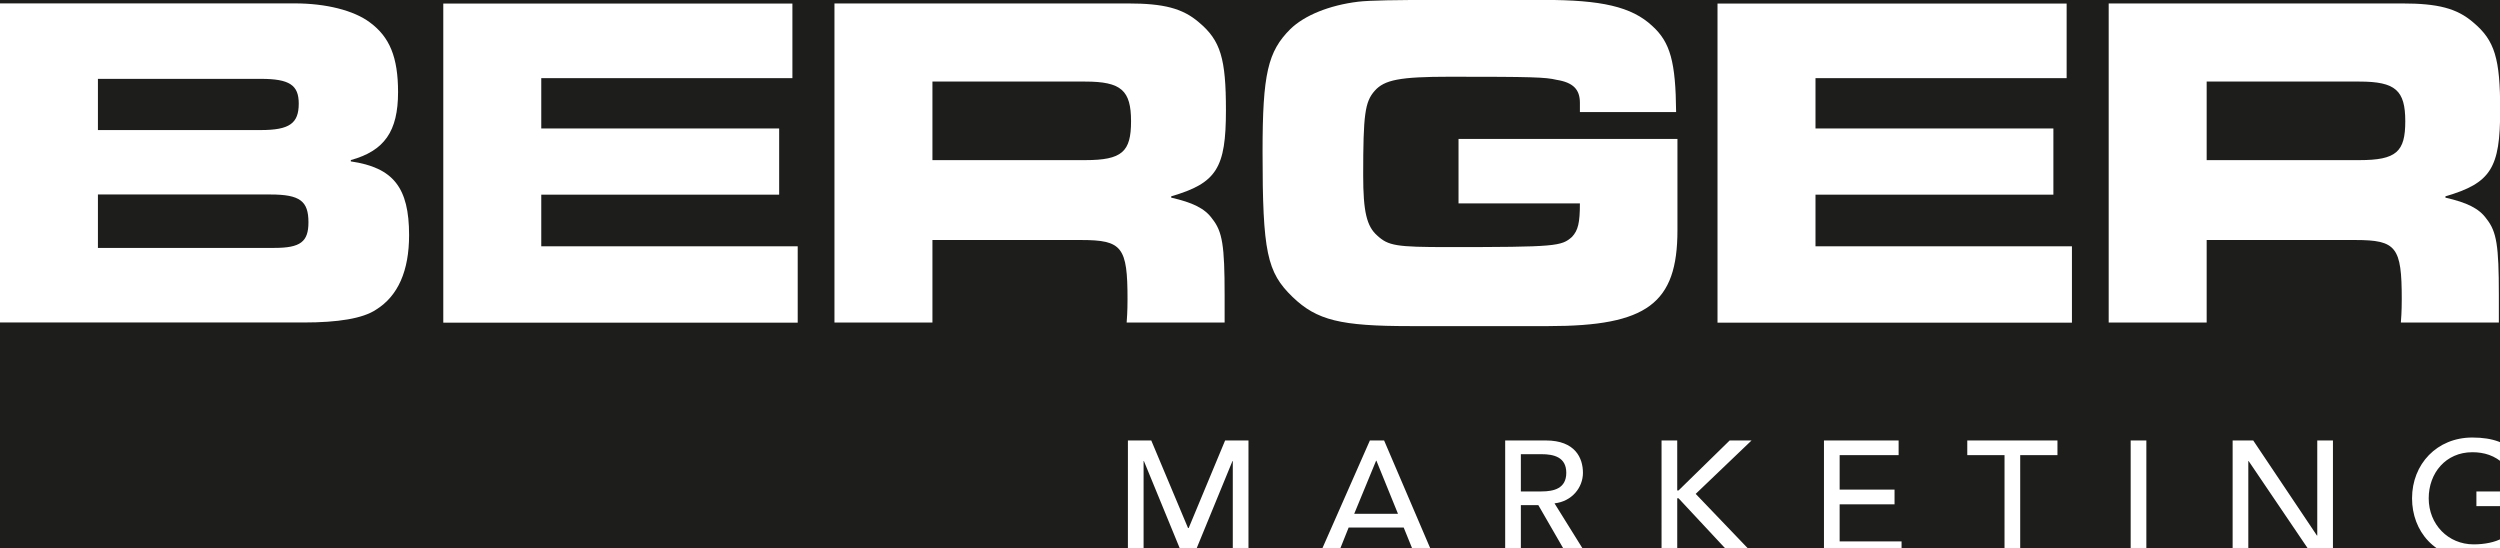 <svg xmlns="http://www.w3.org/2000/svg" xml:space="preserve" width="265.658" height="58.238" viewBox="0 0 70.289 15.409"><rect x="0" y="0" width="70.289" height="15.409" fill="#808080" stroke="none"/><defs><clipPath id="a" clipPathUnits="userSpaceOnUse"><path d="M-33.183 45.174h250v-95h-250Z"/></clipPath><clipPath id="b" clipPathUnits="userSpaceOnUse"><path d="M-60.706 25.699h250v-95h-250Z"/></clipPath><clipPath id="c" clipPathUnits="userSpaceOnUse"><path d="M-99.69 38.178h250v-95h-250Z"/></clipPath><clipPath id="d" clipPathUnits="userSpaceOnUse"><path d="M-151.295 34.347h250v-95h-250Z"/></clipPath><clipPath id="e" clipPathUnits="userSpaceOnUse"><path d="M-162.26 25.699h250v-95h-250Z"/></clipPath><clipPath id="f" clipPathUnits="userSpaceOnUse"><path d="M-201.245 38.178h250v-95h-250Z"/></clipPath></defs><path d="M1016.39 776.382h333.334V649.716H1016.39z" style="fill:#1d1d1b;fill-opacity:1;fill-rule:nonzero;stroke:none;stroke-width:1.333" transform="matrix(.265 0 0 .265 -277.873 -180.87)"/><path d="M0 0h14.062c2.074 0 2.706.492 2.706 2.039 0 1.687-.668 2.215-3.023 2.215H0Zm12.972 9.386c2.285 0 3.023.528 3.023 2.109 0 1.476-.738 1.969-3.023 1.969H0V9.386ZM-7.804 19.475h23.483c2.496 0 4.71-.562 5.976-1.511 1.582-1.16 2.25-2.778 2.25-5.555 0-3.129-1.09-4.675-3.762-5.413V6.89c3.375-.492 4.641-2.074 4.641-5.87 0-2.848-.879-4.852-2.637-5.942-1.055-.703-3.023-1.019-5.765-1.019H-7.804Z" clip-path="url(#a)" style="fill:#fff;fill-opacity:1;fill-rule:nonzero;stroke:none" transform="matrix(.353 0 0 -.353 2.753 6.97)"/><path d="M0 0h27.807v-5.941H7.804v-4.008h18.948v-5.272H7.804v-4.113h20.425v-6.082H0Z" clip-path="url(#b)" style="fill:#fff;fill-opacity:1;fill-rule:nonzero;stroke:none" transform="matrix(.353 0 0 -.353 12.463 .1)"/><path d="M0 0h12.163c2.953 0 3.656.668 3.656 3.093 0 2.461-.773 3.164-3.656 3.164H0Zm-7.804 12.479h23.377c2.848 0 4.359-.386 5.66-1.511 1.722-1.442 2.144-2.883 2.144-6.995 0-4.606-.738-5.801-4.359-6.855v-.106c1.688-.386 2.672-.844 3.27-1.687.808-1.02.984-2.11.984-6.082v-2.179h-7.804c.07.843.07 1.652.07 1.862 0 4.149-.422 4.711-3.691 4.711H0v-6.573h-7.804z" clip-path="url(#c)" style="fill:#fff;fill-opacity:1;fill-rule:nonzero;stroke:none" transform="matrix(.353 0 0 -.353 26.216 4.502)"/><path d="M0 0v.739c0 1.054-.528 1.616-1.863 1.827-.879.211-1.899.246-8.508.246-3.972 0-5.202-.246-5.976-1.124-.773-.879-.914-1.864-.914-6.715 0-2.918.281-4.078 1.125-4.816.879-.809 1.512-.914 5.625-.914 8.648 0 9.034.07 9.878.808.492.528.633 1.126.633 2.672h-9.667v5.133H7.769v-7.277c0-5.835-2.426-7.629-10.265-7.629h-11.039c-5.518 0-7.417.457-9.351 2.321-2.038 1.969-2.39 3.55-2.39 11.566 0 6.221.422 7.979 2.215 9.772 1.125 1.09 3.093 1.898 5.414 2.18.949.105 2.882.14 6.503.14h8.261c4.57 0 6.996-.527 8.648-2.074C7.206 5.554 7.628 3.973 7.663 0Z" clip-path="url(#d)" style="fill:#fff;fill-opacity:1;fill-rule:nonzero;stroke:none" transform="matrix(.353 0 0 -.353 44.42 3.15)"/><path d="M0 0h27.807v-5.941H7.804v-4.008h18.948v-5.272H7.804v-4.113h20.425v-6.082H0Z" clip-path="url(#e)" style="fill:#fff;fill-opacity:1;fill-rule:nonzero;stroke:none" transform="matrix(.353 0 0 -.353 48.289 .1)"/><path d="M0 0h12.163c2.953 0 3.656.668 3.656 3.093 0 2.461-.773 3.164-3.656 3.164H0Zm-7.804 12.479h23.377c2.847 0 4.359-.386 5.66-1.511 1.723-1.442 2.144-2.883 2.144-6.995 0-4.606-.738-5.801-4.359-6.855v-.106c1.688-.386 2.672-.844 3.269-1.687.809-1.02.985-2.11.985-6.082v-2.179h-7.805c.071.843.071 1.652.071 1.862 0 4.149-.422 4.711-3.691 4.711H0v-6.573h-7.804z" clip-path="url(#f)" style="fill:#fff;fill-opacity:1;fill-rule:nonzero;stroke:none" transform="matrix(.353 0 0 -.353 62.042 4.502)"/><path d="M1168.244 741.532h1.664v-10.088h.035l4.143 10.088h1.11l4.142-10.088h.035v10.088h1.664V729.26h-2.479l-3.865 9.29h-.07l-3.9-9.29h-2.478zm20.266 0h1.94l1.214-3.033h5.842l1.23 3.033h1.942l-5.252-12.272h-1.508zm3.744-4.49 2.322-5.633h.035l2.288 5.634zm16.018 4.49h1.664v-5.408h1.855l3.12 5.408h2.08l-3.484-5.599c1.854-.208 3.016-1.68 3.016-3.24 0-1.544-.797-3.433-3.935-3.433h-4.316zm1.664-10.816h2.184c1.318 0 2.635.312 2.635 1.976s-1.317 1.976-2.635 1.976h-2.184zm14.927 10.816h1.664v-6.136h.139l5.72 6.136h2.426l-6.326-6.604 5.927-5.668h-2.322l-5.425 5.304h-.14v-5.304h-1.663zm17.232 0h8.233v-1.56h-6.57v-3.935h5.825v-1.56h-5.824v-3.657h6.257v-1.56h-7.921zm19.156 0h1.664V730.82h3.952v-1.56h-9.568v1.56h3.952zm13.384 0h1.664V729.26h-1.664zm10.818 0h1.664v-10.088h.035l6.83 10.088h2.114V729.26h-1.664v10.088h-.035l-6.76-10.088h-2.184zm25.864-6.864v1.56h2.722v3.415c-.746.416-1.855.641-3.016.641-2.704 0-4.767-2.115-4.767-4.888 0-2.687 1.82-4.888 4.628-4.888 1.23 0 2.392.33 3.397 1.3l1.179-1.265c-.953-.988-2.323-1.595-4.576-1.595-3.744 0-6.396 2.808-6.396 6.448 0 3.484 2.41 6.448 6.57 6.448 1.49 0 3.449-.399 4.645-1.127v-6.049z" aria-label="MARKETING" style="font-weight:600;font-size:17.333px;line-height:0;font-family:&quot;Avenir LT Std&quot;;-inkscape-font-specification:&quot;Avenir LT Std Semi-Bold&quot;;letter-spacing:6px;word-spacing:0;fill:#fff;stroke-width:1.493;stroke-linecap:round;stroke-linejoin:bevel;paint-order:fill markers stroke" transform="matrix(.265 0 0 .265 -277.873 -180.87)"/></svg>
